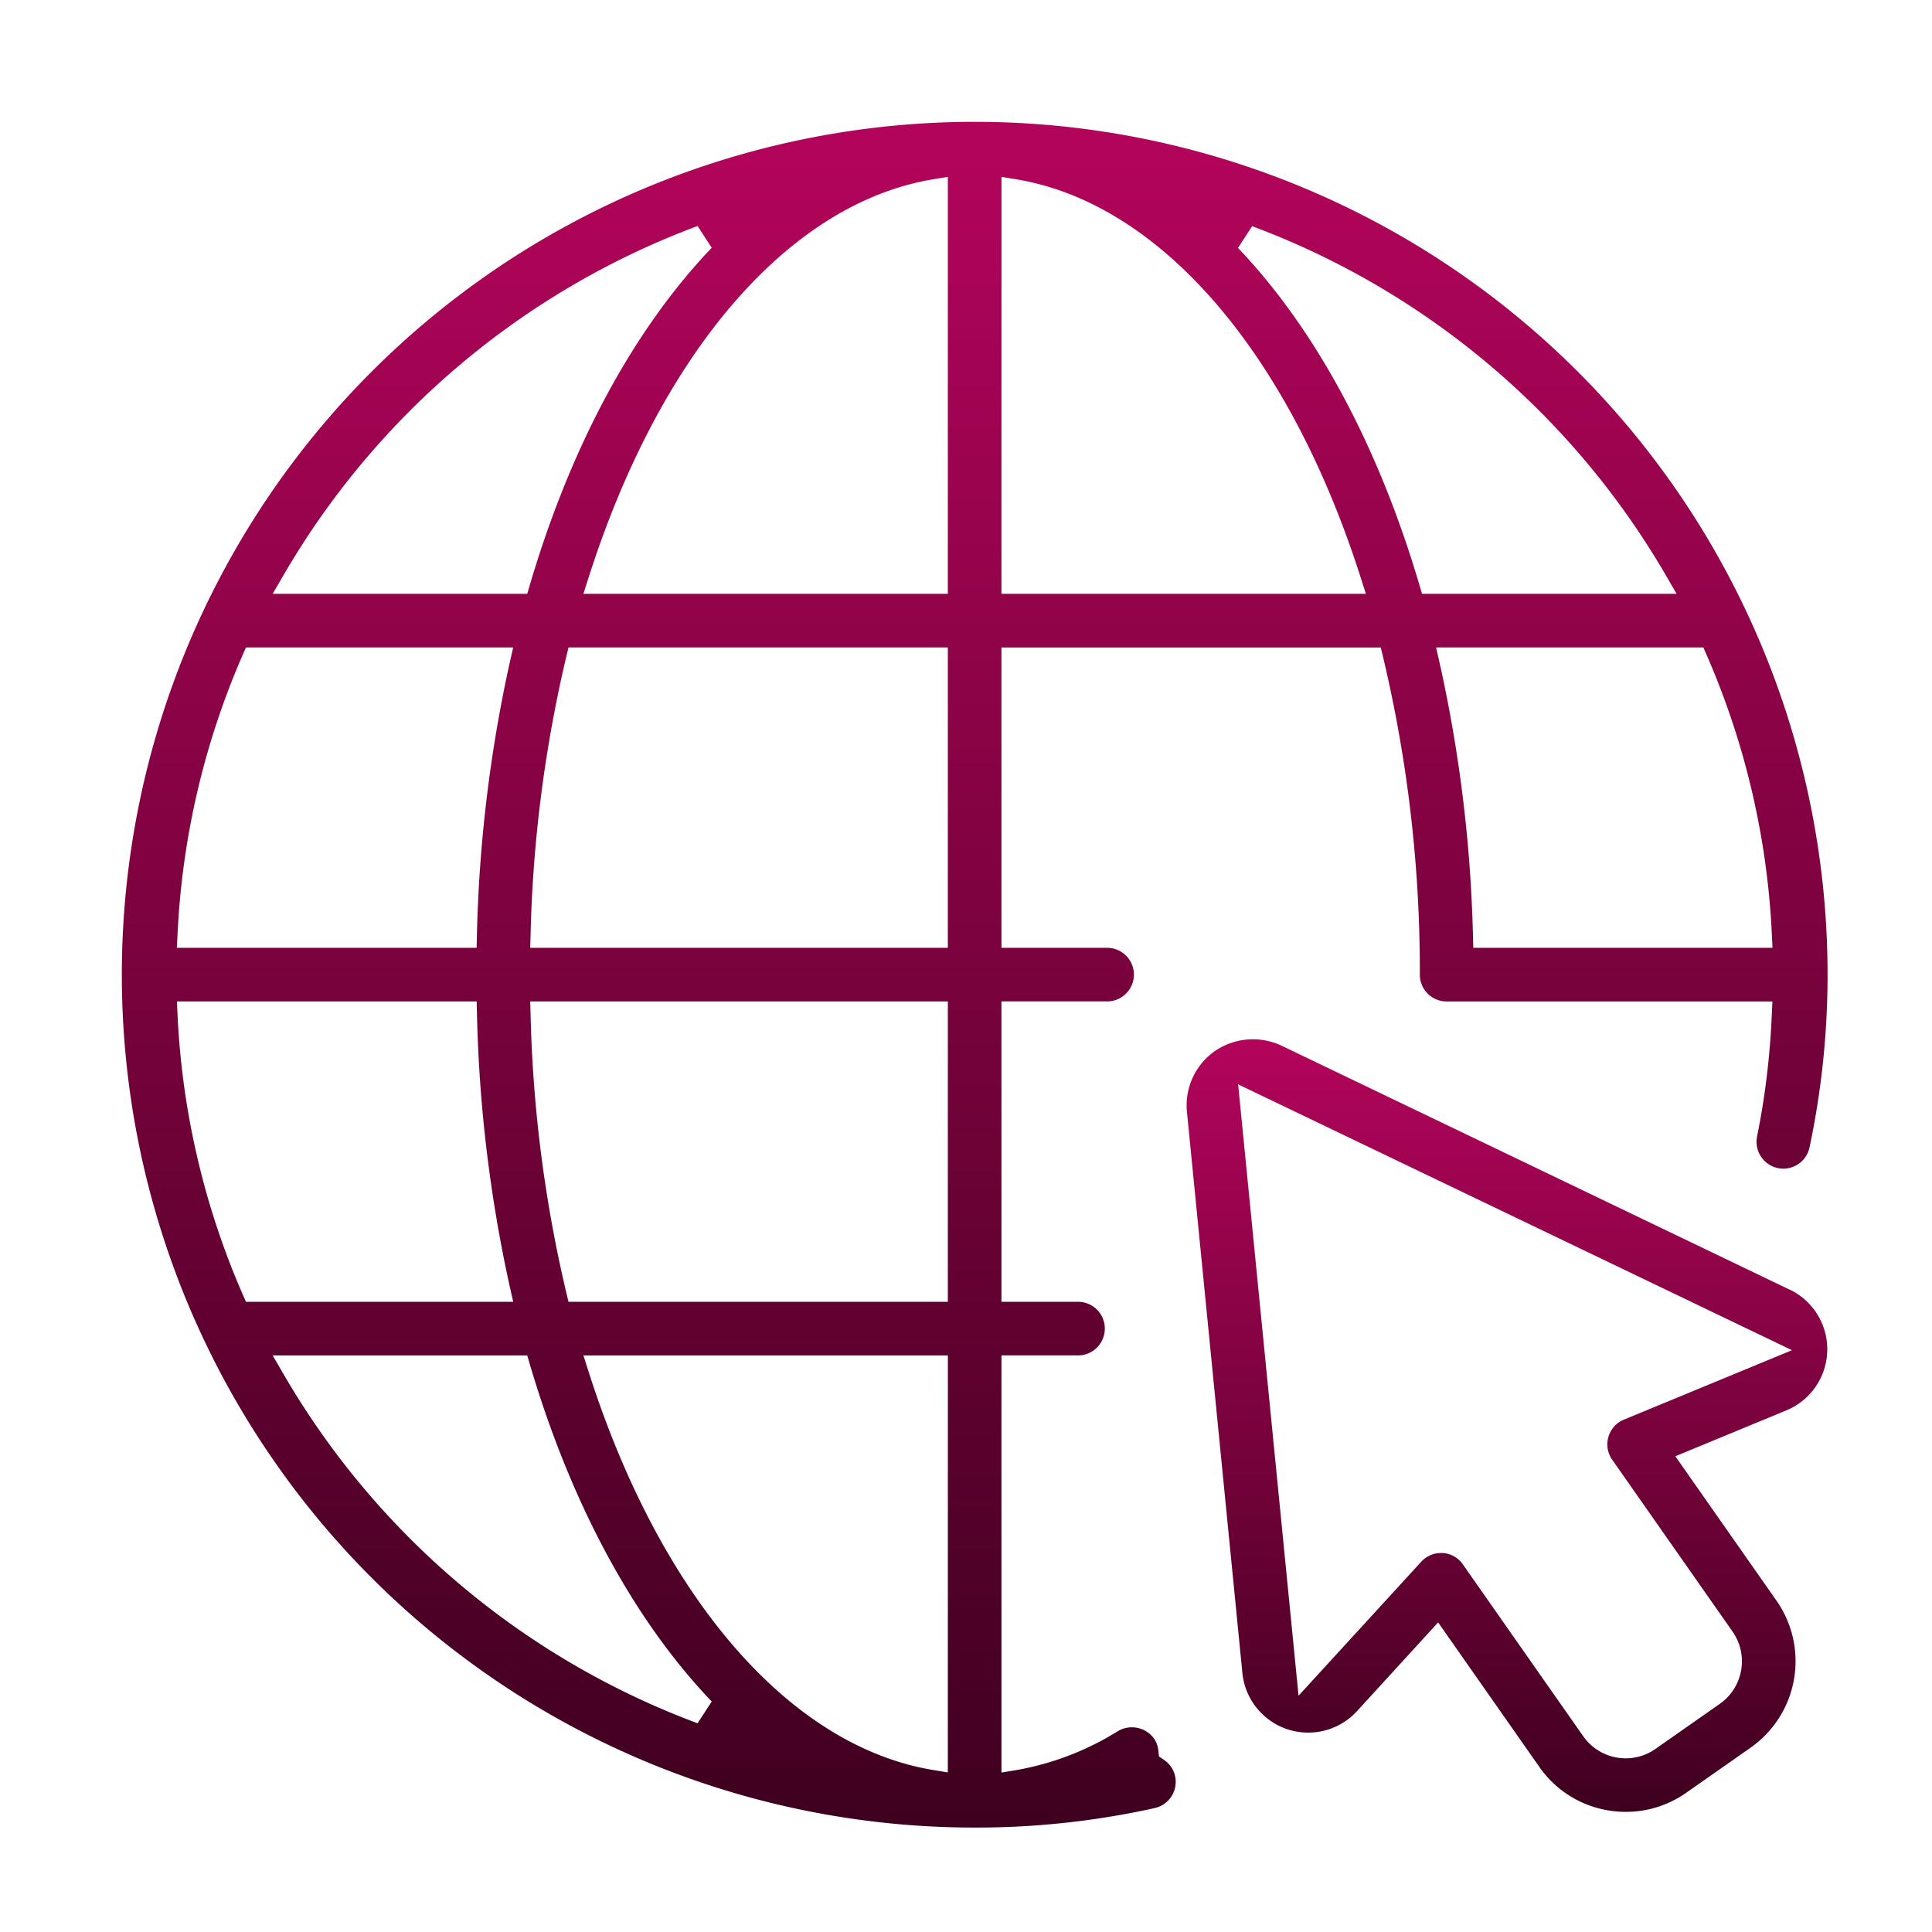 <svg xmlns="http://www.w3.org/2000/svg" xmlns:xlink="http://www.w3.org/1999/xlink" width="111" height="111" viewBox="0 0 111 111">
  <defs>
    <linearGradient id="linear-gradient" x1="0.5" x2="0.5" y2="1" gradientUnits="objectBoundingBox">
      <stop offset="0" stop-color="#b3045b"/>
      <stop offset="1" stop-color="#3f001f"/>
    </linearGradient>
    <clipPath id="clip-path">
      <rect id="Rectangle_262" data-name="Rectangle 262" width="97.994" height="97.992" transform="translate(0 0)" fill="url(#linear-gradient)"/>
    </clipPath>
  </defs>
  <g id="always_online_icon" data-name="always online icon" transform="translate(-1188 -2354)">
    <g id="Group_184" data-name="Group 184" transform="translate(531 8)">
      <rect id="Rectangle_264" data-name="Rectangle 264" width="111" height="111" transform="translate(657 2346)" fill="none"/>
    </g>
    <g id="Group_173" data-name="Group 173" transform="translate(1195 2361)">
      <g id="Group_172" data-name="Group 172" clip-path="url(#clip-path)">
        <path id="Path_104" data-name="Path 104" d="M59.863,94.1l-.275-.185-.037-.328a1.52,1.52,0,0,0-.2-.63,1.575,1.575,0,0,0-2.121-.5,16.285,16.285,0,0,1-5.855,2.243l-.837.14V70.873h4.357a1.541,1.541,0,1,0,0-3.081H50.537V50.535h6.029a1.541,1.541,0,1,0,0-3.081H50.537V30.2H72.33l.133.55a77.966,77.966,0,0,1,2.111,18.247,1.542,1.542,0,0,0,1.54,1.541H94.833l-.038.755a44.548,44.548,0,0,1-.843,6.989,1.544,1.544,0,0,0,1.189,1.828,1.507,1.507,0,0,0,.323.035,1.547,1.547,0,0,0,1.5-1.223A47.942,47.942,0,0,0,98,49a49,49,0,1,0-49,49,47.418,47.418,0,0,0,10.345-1.121,1.544,1.544,0,0,0,1.167-1.84,1.527,1.527,0,0,0-.646-.934M91.052,30.629A45.473,45.473,0,0,1,94.8,46.7l.037.755H77.645l-.018-.7a80.89,80.89,0,0,0-1.919-15.679l-.2-.877H90.863ZM64.939,5.994A46.15,46.15,0,0,1,88.7,26.037l.628,1.081H74.7l-.152-.516c-2.361-7.995-5.963-14.684-10.421-19.358Zm-14.4-2.833.836.138c8.259,1.361,15.663,9.915,19.8,22.881l.3.938H50.537ZM9.294,26.037A46.124,46.124,0,0,1,33.078,5.985l.813,1.251C29.412,11.921,25.8,18.612,23.443,26.6l-.152.516H8.666ZM3.2,46.7h0A45.451,45.451,0,0,1,6.942,30.629l.189-.43H22.484l-.2.877A81.225,81.225,0,0,0,20.4,46.755l-.017.7H3.16ZM6.942,67.364A45.452,45.452,0,0,1,3.2,51.291l-.037-.754H20.386l.017.7a81.225,81.225,0,0,0,1.884,15.679l.2.877H7.131ZM33.078,92.008A46.119,46.119,0,0,1,9.294,71.956l-.628-1.081H23.291l.152.516c2.363,8,5.973,14.688,10.448,19.367Zm14.378,2.824-.837-.138c-8.258-1.361-15.661-9.915-19.8-22.88l-.3-.939h20.94Zm0-27.038H25.662l-.133-.551a77.434,77.434,0,0,1-2.046-15.967l-.021-.739H47.456Zm0-20.338H23.462l.021-.739A77.434,77.434,0,0,1,25.529,30.75l.133-.551H47.456Zm0-20.338H26.517l.3-.938C30.955,13.215,38.358,4.661,46.619,3.3l.837-.138Z" fill="url(#linear-gradient)"/>
        <path id="Path_105" data-name="Path 105" d="M95.831,67.1,66.623,53.074a3.876,3.876,0,0,0-3.824.312,3.811,3.811,0,0,0-1.606,3.487L64.38,89.121a3.8,3.8,0,0,0,6.582,2.192l4.663-5.1,5.814,8.3a6.007,6.007,0,0,0,3.913,2.492,6.134,6.134,0,0,0,1.064.093A6.015,6.015,0,0,0,89.879,96l3.7-2.592a6.068,6.068,0,0,0,1.489-8.44l-5.814-8.3,6.381-2.639a3.8,3.8,0,0,0,.193-6.937m-9.6,7.5-.014.006a1.542,1.542,0,0,0-.587,2.269l6.915,9.874a2.983,2.983,0,0,1-.731,4.149l-3.7,2.592a2.978,2.978,0,0,1-4.15-.73l-6.915-9.873a1.518,1.518,0,0,0-1.156-.653l-.1,0a1.54,1.54,0,0,0-1.135.5l-7.049,7.7L64.135,55.3l31.82,15.274Z" fill="url(#linear-gradient)"/>
      </g>
    </g>
  </g>
</svg>
